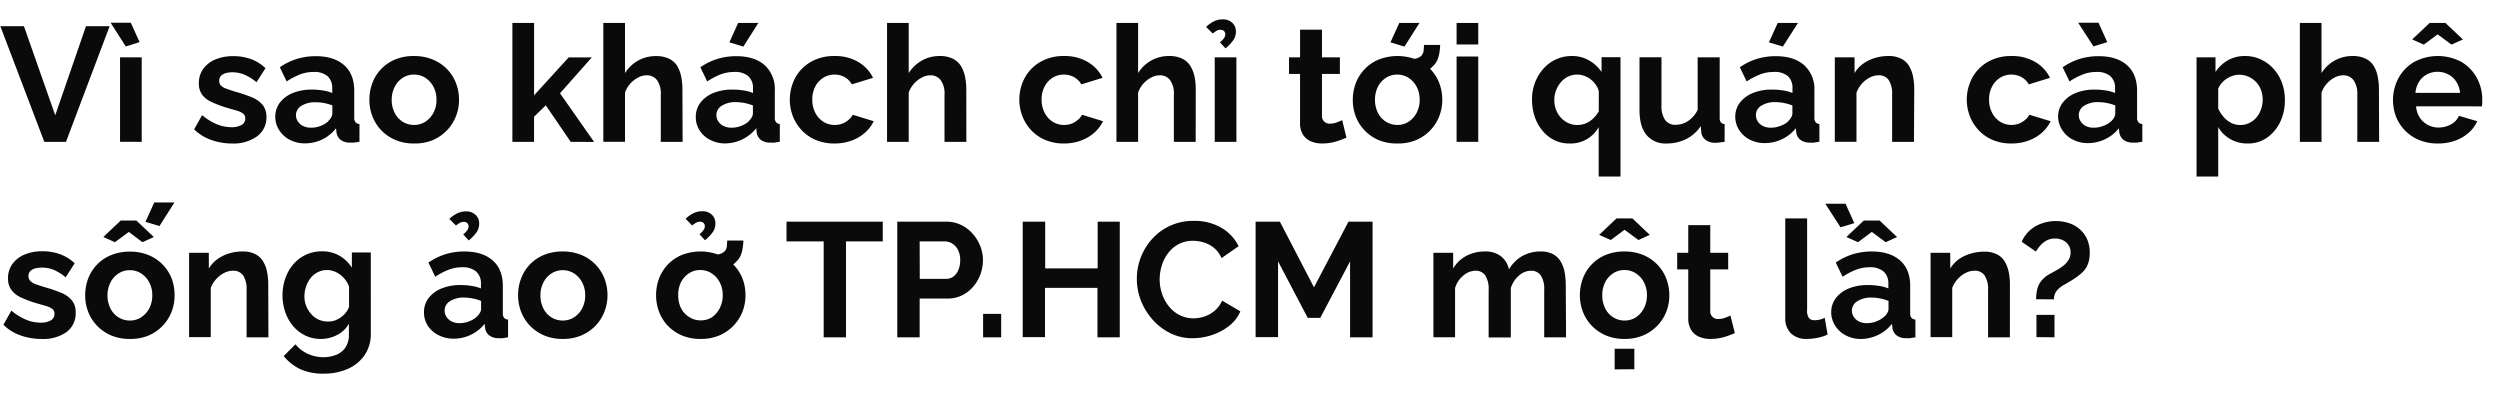<svg id="D_Title" xmlns="http://www.w3.org/2000/svg" viewBox="0 0 660 105"><title>Lifestyle</title><path d="M6.32,6.92l8.26,23.52L22.7,6.92h6.24L17.42,37.45H11.7L.09,6.92Z" fill="#0a0a0a"/><path d="M29.2,6h5.33l2.32,5.12L33.2,12.26Zm2.49,31.43V15.14h5.72V37.45Z" fill="#0a0a0a"/><path d="M61.27,37.88a16.25,16.25,0,0,1-5.52-.94,12,12,0,0,1-4.5-2.8l2.11-3.74a15,15,0,0,0,3.91,2.41,10.1,10.1,0,0,0,3.79.77A5.37,5.37,0,0,0,63.75,33a1.88,1.88,0,0,0,1-1.74A1.56,1.56,0,0,0,64.2,30a5,5,0,0,0-1.62-.77c-.7-.21-1.55-.46-2.55-.74a31.12,31.12,0,0,1-4.15-1.55A6.39,6.39,0,0,1,53.36,25a5,5,0,0,1-.86-3,6.33,6.33,0,0,1,1.14-3.8,7.56,7.56,0,0,1,3.18-2.49,12,12,0,0,1,4.8-.89,13.8,13.8,0,0,1,4.56.75A11.13,11.13,0,0,1,70.09,18l-2.37,3.7a12.82,12.82,0,0,0-3.22-2,8.44,8.44,0,0,0-3.14-.62,6.65,6.65,0,0,0-1.7.21,2.87,2.87,0,0,0-1.29.7,1.83,1.83,0,0,0-.49,1.38,1.69,1.69,0,0,0,.45,1.22,3.73,3.73,0,0,0,1.37.81c.62.22,1.37.48,2.26.76a39.34,39.34,0,0,1,4.56,1.54,7.3,7.3,0,0,1,2.82,2,5,5,0,0,1,1,3.22A6.1,6.1,0,0,1,67.85,36,10.6,10.6,0,0,1,61.27,37.88Z" fill="#0a0a0a"/><path d="M72.67,30.87a6.13,6.13,0,0,1,1.22-3.78,8.16,8.16,0,0,1,3.4-2.53,13.12,13.12,0,0,1,5-.91,18.81,18.81,0,0,1,2.88.22,10,10,0,0,1,2.54.68V23.31a4.14,4.14,0,0,0-1.25-3.21A5.38,5.38,0,0,0,82.77,19a9.88,9.88,0,0,0-3.57.65,19.4,19.4,0,0,0-3.52,1.85l-1.81-3.74a16.46,16.46,0,0,1,4.54-2.22,17,17,0,0,1,4.92-.71q4.82,0,7.5,2.36c1.8,1.56,2.69,3.83,2.69,6.8V31a1.93,1.93,0,0,0,.33,1.27,1.52,1.52,0,0,0,1.05.47v4.68l-1.4.22a4.32,4.32,0,0,1-1,0,3.9,3.9,0,0,1-2.6-.75,3,3,0,0,1-1.06-1.87l-.13-1.16A10.21,10.21,0,0,1,85,36.85a10.43,10.43,0,0,1-4.48,1,8.57,8.57,0,0,1-4-.93,7.13,7.13,0,0,1-2.79-2.53A6.42,6.42,0,0,1,72.67,30.87Zm14,1.08a3.74,3.74,0,0,0,.77-1,2,2,0,0,0,.3-.93V27.84a12.22,12.22,0,0,0-2.24-.65A12.39,12.39,0,0,0,83.25,27a6.65,6.65,0,0,0-3.68.94,2.88,2.88,0,0,0-1.44,2.5A3.07,3.07,0,0,0,78.6,32,3.41,3.41,0,0,0,80,33.25a4.58,4.58,0,0,0,2.17.46,6.68,6.68,0,0,0,2.54-.5A6.17,6.17,0,0,0,86.69,32Z" fill="#0a0a0a"/><path d="M109.3,37.88a12.4,12.4,0,0,1-4.92-.93,11.4,11.4,0,0,1-3.72-2.55,11.08,11.08,0,0,1-2.34-3.68,12,12,0,0,1-.8-4.36,12.44,12.44,0,0,1,.8-4.47,10.75,10.75,0,0,1,6-6.18,12.59,12.59,0,0,1,4.9-.92,12.73,12.73,0,0,1,5,.92A11.21,11.21,0,0,1,118,18.22a11,11,0,0,1,2.36,3.67,12,12,0,0,1,.82,4.47,11.65,11.65,0,0,1-.82,4.36A11.3,11.3,0,0,1,118,34.4,11.62,11.62,0,0,1,114.23,37,12.42,12.42,0,0,1,109.3,37.88Zm-5.89-11.52a7.42,7.42,0,0,0,.78,3.42,5.79,5.79,0,0,0,2.12,2.36,5.58,5.58,0,0,0,3,.84,5.4,5.4,0,0,0,3-.86,6.32,6.32,0,0,0,2.13-2.36,7.24,7.24,0,0,0,.79-3.44,7.14,7.14,0,0,0-.79-3.4,6.24,6.24,0,0,0-2.13-2.36,5.38,5.38,0,0,0-3-.87,5.32,5.32,0,0,0-3,.87,6,6,0,0,0-2.1,2.36A7.36,7.36,0,0,0,103.41,26.36Z" fill="#0a0a0a"/><path d="M150.67,37.45l-6.58-9.64-3.1,3v6.65h-5.72V6.06H141v19.1l9.12-10h6.11l-8.39,9.47,9,12.84Z" fill="#0a0a0a"/><path d="M180.21,37.45h-5.76V25a6.15,6.15,0,0,0-1-3.85,3.36,3.36,0,0,0-2.78-1.27,4.88,4.88,0,0,0-2.19.58,7.5,7.5,0,0,0-2.09,1.62A7.06,7.06,0,0,0,165,24.44v13h-5.72V6.06H165V19.3A9.56,9.56,0,0,1,168.45,16a9.42,9.42,0,0,1,4.66-1.19,7.74,7.74,0,0,1,3.6.73,5.24,5.24,0,0,1,2.15,2,8.89,8.89,0,0,1,1,2.83,16.7,16.7,0,0,1,.3,3.17Z" fill="#0a0a0a"/><path d="M183.69,30.87a6.08,6.08,0,0,1,1.23-3.78,8.13,8.13,0,0,1,3.39-2.53,13.17,13.17,0,0,1,5.06-.91,19,19,0,0,1,2.88.22,10.08,10.08,0,0,1,2.54.68V23.31a4.14,4.14,0,0,0-1.25-3.21A5.38,5.38,0,0,0,193.8,19a9.88,9.88,0,0,0-3.57.65,19.14,19.14,0,0,0-3.53,1.85l-1.8-3.74a16.41,16.41,0,0,1,4.53-2.22,17.08,17.08,0,0,1,4.93-.71q4.81,0,7.5,2.36a8.54,8.54,0,0,1,2.69,6.8V31a1.94,1.94,0,0,0,.32,1.27,1.55,1.55,0,0,0,1,.47v4.68l-1.39.22a4.39,4.39,0,0,1-1.06,0,3.93,3.93,0,0,1-2.6-.75,3,3,0,0,1-1.05-1.87l-.13-1.16a10.62,10.62,0,0,1-8.17,4,8.57,8.57,0,0,1-4-.93,7.23,7.23,0,0,1-2.8-2.53A6.5,6.5,0,0,1,183.69,30.87Zm14,1.08a3.54,3.54,0,0,0,.77-1,2.06,2.06,0,0,0,.31-.93V27.84a12.73,12.73,0,0,0-4.52-.88,6.68,6.68,0,0,0-3.68.94,2.88,2.88,0,0,0-1.44,2.5,3,3,0,0,0,.48,1.61A3.32,3.32,0,0,0,191,33.25a4.61,4.61,0,0,0,2.17.46,6.64,6.64,0,0,0,2.54-.5A6.17,6.17,0,0,0,197.71,32ZM196.25,12.3l-3.7-1.12,2.32-5.12h5.33Z" fill="#0a0a0a"/><path d="M220.41,37.88a12.65,12.65,0,0,1-5-.91,10.82,10.82,0,0,1-3.72-2.55,11.56,11.56,0,0,1-2.37-3.72,12.33,12.33,0,0,1,.6-10.12,10.74,10.74,0,0,1,4.09-4.21,12.2,12.2,0,0,1,6.32-1.58,11.89,11.89,0,0,1,6.28,1.59,9.81,9.81,0,0,1,3.87,4.17l-5.59,1.72A5.08,5.08,0,0,0,223,20.36a5.51,5.51,0,0,0-2.7-.67,5.45,5.45,0,0,0-2.93.83,5.92,5.92,0,0,0-2.13,2.3,7.26,7.26,0,0,0-.79,3.5,7.38,7.38,0,0,0,.79,3.46,6,6,0,0,0,2.13,2.36,5.46,5.46,0,0,0,3,.84,5.57,5.57,0,0,0,2-.34,5.73,5.73,0,0,0,1.65-1,4.12,4.12,0,0,0,1.1-1.35L230.65,32a9.39,9.39,0,0,1-2.26,3,11,11,0,0,1-3.48,2.08A12.76,12.76,0,0,1,220.41,37.88Z" fill="#0a0a0a"/><path d="M255.12,37.45h-5.77V25a6.09,6.09,0,0,0-1-3.85,3.34,3.34,0,0,0-2.77-1.27,4.85,4.85,0,0,0-2.19.58,7.36,7.36,0,0,0-2.09,1.62,7.08,7.08,0,0,0-1.4,2.37v13h-5.72V6.06h5.72V19.3A9.64,9.64,0,0,1,243.35,16,9.46,9.46,0,0,1,248,14.79a7.69,7.69,0,0,1,3.59.73,5.18,5.18,0,0,1,2.15,2,8.89,8.89,0,0,1,1.05,2.83,16.7,16.7,0,0,1,.31,3.17Z" fill="#0a0a0a"/><path d="M281,37.88a12.7,12.7,0,0,1-5-.91,10.82,10.82,0,0,1-3.72-2.55,11.37,11.37,0,0,1-2.36-3.72,12.22,12.22,0,0,1,.6-10.12,10.71,10.71,0,0,1,4.08-4.21,12.22,12.22,0,0,1,6.32-1.58,11.89,11.89,0,0,1,6.28,1.59,9.81,9.81,0,0,1,3.87,4.17l-5.59,1.72a5.13,5.13,0,0,0-1.93-1.91,5.58,5.58,0,0,0-2.71-.67,5.48,5.48,0,0,0-2.93.83,5.9,5.9,0,0,0-2.12,2.3,7.15,7.15,0,0,0-.8,3.5,7.27,7.27,0,0,0,.8,3.46,6,6,0,0,0,2.12,2.36,5.77,5.77,0,0,0,5,.5,5.73,5.73,0,0,0,1.65-1,4,4,0,0,0,1.1-1.35L291.19,32a9.39,9.39,0,0,1-2.26,3,11,11,0,0,1-3.48,2.08A12.7,12.7,0,0,1,281,37.88Z" fill="#0a0a0a"/><path d="M315.66,37.45H309.9V25a6.08,6.08,0,0,0-1-3.85,3.32,3.32,0,0,0-2.77-1.27,4.85,4.85,0,0,0-2.19.58,7.36,7.36,0,0,0-2.09,1.62,7.06,7.06,0,0,0-1.39,2.37v13h-5.72V6.06h5.72V19.3a9.43,9.43,0,0,1,8.12-4.51,7.69,7.69,0,0,1,3.59.73,5.18,5.18,0,0,1,2.15,2,8.91,8.91,0,0,1,1.06,2.83,16.7,16.7,0,0,1,.3,3.17Z" fill="#0a0a0a"/><path d="M320.17,8.86,318.41,7.1a8.83,8.83,0,0,1,2.11-1.49,5.06,5.06,0,0,1,2.23-.49,3.52,3.52,0,0,1,2.6.92,3.07,3.07,0,0,1,.93,2.26,4,4,0,0,1-.67,2.28,11.34,11.34,0,0,1-2.08,2.19l-1.47-1.59a5.26,5.26,0,0,0,1.08-1.12,1.83,1.83,0,0,0,.34-1,1.17,1.17,0,0,0-.34-.86,1.21,1.21,0,0,0-.9-.34,2,2,0,0,0-1,.23A7.48,7.48,0,0,0,320.17,8.86Zm.52,28.59V15.14h5.72V37.45Z" fill="#0a0a0a"/><path d="M355.47,36.34c-.51.23-1.11.46-1.78.7a14.5,14.5,0,0,1-2.19.61,12.82,12.82,0,0,1-2.39.23,7.67,7.67,0,0,1-3-.55A4.6,4.6,0,0,1,344,35.56a5.71,5.71,0,0,1-.79-3.17V19.52H340.3V15.14h2.92V7.83H349v7.31h4.73v4.38H349V30.43a2,2,0,0,0,2.2,2.21,4.81,4.81,0,0,0,1.72-.33c.57-.21,1-.4,1.42-.58Z" fill="#0a0a0a"/><path d="M368.89,37.88A12.37,12.37,0,0,1,364,37a11.4,11.4,0,0,1-3.72-2.55,11,11,0,0,1-2.35-3.68,12,12,0,0,1-.79-4.36,12.44,12.44,0,0,1,.79-4.47,10.87,10.87,0,0,1,2.33-3.67A10.63,10.63,0,0,1,364,15.71a13.67,13.67,0,0,1,9.86,0,11,11,0,0,1,6.09,6.18,12.24,12.24,0,0,1,.81,4.47,11.85,11.85,0,0,1-.81,4.36A11.25,11.25,0,0,1,373.81,37,12.37,12.37,0,0,1,368.89,37.88ZM363,26.36a7.54,7.54,0,0,0,.77,3.42,5.88,5.88,0,0,0,2.13,2.36,5.56,5.56,0,0,0,3,.84,5.4,5.4,0,0,0,3-.86A6.32,6.32,0,0,0,374,29.76a7.24,7.24,0,0,0,.79-3.44,7.14,7.14,0,0,0-.79-3.4,6.24,6.24,0,0,0-2.13-2.36,5.41,5.41,0,0,0-3-.87,5.32,5.32,0,0,0-3,.87,6.11,6.11,0,0,0-2.11,2.36A7.48,7.48,0,0,0,363,26.36Zm7.78-14.06-3.7-1.12,2.33-5.12h5.33Zm.56,7.39.09-4a9.65,9.65,0,0,0,2.4-.24,3.05,3.05,0,0,0,1.42-.75,2.25,2.25,0,0,0,.58-1.31c.05-.47.08-1,.11-1.53h4.26c0,.63-.09,1.27-.17,1.92a8.29,8.29,0,0,1-.5,1.91,4.79,4.79,0,0,1-1.22,1.76,4.59,4.59,0,0,1-1.7,1.23,10.33,10.33,0,0,1-2.45.73A16.18,16.18,0,0,1,371.34,19.69Z" fill="#0a0a0a"/><path d="M384.54,11.74V6.06h5.72v5.68Zm0,25.71V14.92h5.72V37.45Z" fill="#0a0a0a"/><path d="M414.34,37.88a8.78,8.78,0,0,1-4-.89,9.38,9.38,0,0,1-3.13-2.49,11.38,11.38,0,0,1-2.05-3.72,14.25,14.25,0,0,1-.71-4.51,12.34,12.34,0,0,1,.8-4.48,11.9,11.9,0,0,1,2.21-3.66A9.92,9.92,0,0,1,415,14.79,8.79,8.79,0,0,1,419.59,16,9.78,9.78,0,0,1,422.81,19v-3.9h5V46.61h-5.76V33.55A8.43,8.43,0,0,1,414.34,37.88Zm2.15-4.9a5.5,5.5,0,0,0,2.28-.46,6.46,6.46,0,0,0,1.85-1.26,9.62,9.62,0,0,0,1.46-1.84V24.11a4.86,4.86,0,0,0-.8-1.75,6.63,6.63,0,0,0-1.37-1.43,6.25,6.25,0,0,0-1.7-.92,5.44,5.44,0,0,0-1.81-.32,5.53,5.53,0,0,0-2.47.55,6,6,0,0,0-1.89,1.5,7.3,7.3,0,0,0-1.25,2.15,7.1,7.1,0,0,0-.45,2.51,6.89,6.89,0,0,0,.8,3.33,6.28,6.28,0,0,0,2.17,2.37A5.76,5.76,0,0,0,416.49,33Z" fill="#0a0a0a"/><path d="M432.83,29.11v-14h5.8v12.7a6.52,6.52,0,0,0,.95,3.85,3.25,3.25,0,0,0,2.8,1.29,6,6,0,0,0,2.21-.44,6.32,6.32,0,0,0,2-1.33A7.48,7.48,0,0,0,448.18,29V15.14H454V31a2.11,2.11,0,0,0,.3,1.28,1.45,1.45,0,0,0,1,.47v4.68c-.57.09-1.05.15-1.44.2a10.39,10.39,0,0,1-1.05.06,4.05,4.05,0,0,1-2.48-.72,3,3,0,0,1-1.18-1.92L449,33.28a9.83,9.83,0,0,1-3.85,3.43A11.51,11.51,0,0,1,440,37.88a6.46,6.46,0,0,1-5.31-2.23Q432.83,33.41,432.83,29.11Z" fill="#0a0a0a"/><path d="M458.11,30.87a6.08,6.08,0,0,1,1.23-3.78,8.16,8.16,0,0,1,3.4-2.53,13.08,13.08,0,0,1,5.05-.91,18.81,18.81,0,0,1,2.88.22,10.08,10.08,0,0,1,2.54.68V23.31A4.14,4.14,0,0,0,472,20.1,5.38,5.38,0,0,0,468.22,19a9.88,9.88,0,0,0-3.57.65,19.46,19.46,0,0,0-3.53,1.85l-1.8-3.74a16.41,16.41,0,0,1,4.53-2.22,17.08,17.08,0,0,1,4.93-.71q4.82,0,7.5,2.36A8.54,8.54,0,0,1,479,24V31a2,2,0,0,0,.32,1.27,1.57,1.57,0,0,0,1,.47v4.68l-1.39.22a4.39,4.39,0,0,1-1.06,0,3.93,3.93,0,0,1-2.6-.75,3,3,0,0,1-1.05-1.87l-.13-1.16a10.25,10.25,0,0,1-3.7,2.92,10.35,10.35,0,0,1-4.47,1,8.57,8.57,0,0,1-4-.93,7.13,7.13,0,0,1-2.79-2.53A6.43,6.43,0,0,1,458.11,30.87Zm14,1.08a3.58,3.58,0,0,0,.78-1,2,2,0,0,0,.3-.93V27.84a12.73,12.73,0,0,0-4.52-.88,6.64,6.64,0,0,0-3.67.94,2.86,2.86,0,0,0-1.44,2.5,3,3,0,0,0,.47,1.61,3.32,3.32,0,0,0,1.35,1.24,4.61,4.61,0,0,0,2.17.46,6.64,6.64,0,0,0,2.54-.5A6.06,6.06,0,0,0,472.13,32ZM470.67,12.3,467,11.18l2.32-5.12h5.34Z" fill="#0a0a0a"/><path d="M505.29,37.45h-5.77V25a6.55,6.55,0,0,0-.92-3.89A3.12,3.12,0,0,0,496,19.87a5.25,5.25,0,0,0-2.34.58,7.3,7.3,0,0,0-2.11,1.62,7.92,7.92,0,0,0-1.44,2.37v13h-5.72V15.14h5.21V19.3a8.06,8.06,0,0,1,2.19-2.42,10.27,10.27,0,0,1,3.05-1.53,12,12,0,0,1,3.7-.56,7.09,7.09,0,0,1,3.46.75,5.1,5.1,0,0,1,2.07,2,9,9,0,0,1,1,2.82,17.36,17.36,0,0,1,.29,3.13Z" fill="#0a0a0a"/><path d="M531.13,37.88a12.7,12.7,0,0,1-5-.91,10.82,10.82,0,0,1-3.72-2.55,11.37,11.37,0,0,1-2.36-3.72,12.22,12.22,0,0,1,.6-10.12,10.71,10.71,0,0,1,4.08-4.21,12.22,12.22,0,0,1,6.32-1.58,11.89,11.89,0,0,1,6.28,1.59,9.81,9.81,0,0,1,3.87,4.17l-5.59,1.72a5.13,5.13,0,0,0-1.93-1.91,5.58,5.58,0,0,0-2.71-.67,5.48,5.48,0,0,0-2.93.83,5.9,5.9,0,0,0-2.12,2.3,7.15,7.15,0,0,0-.8,3.5,7.27,7.27,0,0,0,.8,3.46,6,6,0,0,0,2.12,2.36,5.77,5.77,0,0,0,4.95.5,5.73,5.73,0,0,0,1.65-1,4,4,0,0,0,1.1-1.35L541.36,32a9.39,9.39,0,0,1-2.26,3,11,11,0,0,1-3.48,2.08A12.7,12.7,0,0,1,531.13,37.88Z" fill="#0a0a0a"/><path d="M543.34,30.87a6.13,6.13,0,0,1,1.22-3.78,8.16,8.16,0,0,1,3.4-2.53,13.12,13.12,0,0,1,5-.91,18.81,18.81,0,0,1,2.88.22,10,10,0,0,1,2.54.68V23.31a4.1,4.1,0,0,0-1.25-3.21A5.36,5.36,0,0,0,553.44,19a9.78,9.78,0,0,0-3.56.65,19.14,19.14,0,0,0-3.53,1.85l-1.81-3.74a16.46,16.46,0,0,1,4.54-2.22,17,17,0,0,1,4.92-.71q4.82,0,7.51,2.36t2.68,6.8V31a1.93,1.93,0,0,0,.33,1.27,1.52,1.52,0,0,0,1.05.47v4.68l-1.4.22a4.29,4.29,0,0,1-1,0,3.9,3.9,0,0,1-2.6-.75,3,3,0,0,1-1.06-1.87l-.13-1.16a10.21,10.21,0,0,1-3.69,2.92,10.42,10.42,0,0,1-4.47,1,8.58,8.58,0,0,1-4-.93,7.13,7.13,0,0,1-2.79-2.53A6.42,6.42,0,0,1,543.34,30.87ZM548.63,6H554l2.32,5.12-3.65,1.12ZM557.36,32a3.74,3.74,0,0,0,.77-1,2,2,0,0,0,.3-.93V27.84a12.34,12.34,0,0,0-2.23-.65,12.58,12.58,0,0,0-2.28-.23,6.68,6.68,0,0,0-3.68.94,2.88,2.88,0,0,0-1.44,2.5,3.07,3.07,0,0,0,.47,1.61,3.41,3.41,0,0,0,1.36,1.24,4.58,4.58,0,0,0,2.17.46,6.68,6.68,0,0,0,2.54-.5A6.17,6.17,0,0,0,557.36,32Z" fill="#0a0a0a"/><path d="M593.39,37.88a8.88,8.88,0,0,1-4.64-1.19,8.45,8.45,0,0,1-3.14-3.14V46.61h-5.72V15.14h5V19a9.53,9.53,0,0,1,3.27-3.08,8.93,8.93,0,0,1,4.51-1.13,9.69,9.69,0,0,1,4.19.9,10.34,10.34,0,0,1,3.36,2.48,11.26,11.26,0,0,1,2.21,3.68,12.54,12.54,0,0,1,.78,4.42A13.41,13.41,0,0,1,602,32.14a10.65,10.65,0,0,1-3.48,4.19A8.64,8.64,0,0,1,593.39,37.88ZM591.46,33a5.2,5.2,0,0,0,2.38-.55A5.6,5.6,0,0,0,595.71,31a6.89,6.89,0,0,0,1.21-2.18,7.89,7.89,0,0,0,.43-2.55,7,7,0,0,0-.46-2.55,5.88,5.88,0,0,0-1.31-2.09,6.36,6.36,0,0,0-2-1.39,6.09,6.09,0,0,0-2.51-.51,5.2,5.2,0,0,0-1.61.28,7.05,7.05,0,0,0-1.62.77,6.23,6.23,0,0,0-1.33,1.16,5.38,5.38,0,0,0-.9,1.48v5.23a8.87,8.87,0,0,0,1.44,2.23,6.31,6.31,0,0,0,2,1.57A5.3,5.3,0,0,0,591.46,33Z" fill="#0a0a0a"/><path d="M628.09,37.45h-5.76V25a6.15,6.15,0,0,0-1-3.85,3.36,3.36,0,0,0-2.78-1.27,4.91,4.91,0,0,0-2.19.58,7.32,7.32,0,0,0-2.08,1.62,6.92,6.92,0,0,0-1.4,2.37v13h-5.72V6.06h5.72V19.3A9.56,9.56,0,0,1,616.33,16,9.43,9.43,0,0,1,621,14.79a7.72,7.72,0,0,1,3.59.73,5.24,5.24,0,0,1,2.15,2,8.89,8.89,0,0,1,1,2.83,16.7,16.7,0,0,1,.3,3.17Z" fill="#0a0a0a"/><path d="M643.57,37.88a12.58,12.58,0,0,1-4.9-.91,11.09,11.09,0,0,1-6.11-6.14,12.36,12.36,0,0,1,.63-10.19,11,11,0,0,1,4.08-4.25,13.24,13.24,0,0,1,12.62,0,11,11,0,0,1,4,4.19,11.64,11.64,0,0,1,1.42,5.67c0,.37,0,.72,0,1s-.06.61-.09.83H637.85a6.1,6.1,0,0,0,1,3A5.73,5.73,0,0,0,641,33a6,6,0,0,0,2.77.67,6.71,6.71,0,0,0,3.29-.84,4.45,4.45,0,0,0,2.09-2.25L654,32a9.08,9.08,0,0,1-2.28,3.06,11,11,0,0,1-3.57,2.08A13.41,13.41,0,0,1,643.57,37.88Zm-6.75-27.47,4.6-4.35h4.17l4.6,4.35-3,1.37-3.65-2.71-3.66,2.71Zm.86,14.1h11.78a6.52,6.52,0,0,0-1-2.92,5.51,5.51,0,0,0-2.08-1.93,5.9,5.9,0,0,0-2.88-.7,5.73,5.73,0,0,0-2.82.7,5.53,5.53,0,0,0-2.06,1.93A6.52,6.52,0,0,0,637.68,24.51Z" fill="#0a0a0a"/><path d="M10.92,89.48a16.25,16.25,0,0,1-5.52-.94,11.8,11.8,0,0,1-4.5-2.8L3,82a15,15,0,0,0,3.91,2.41,10.06,10.06,0,0,0,3.79.77,5.3,5.3,0,0,0,2.68-.58,1.87,1.87,0,0,0,1-1.74,1.56,1.56,0,0,0-.56-1.29,5,5,0,0,0-1.62-.77c-.7-.21-1.55-.46-2.56-.74a31.46,31.46,0,0,1-4.14-1.55,6.39,6.39,0,0,1-2.52-2,5,5,0,0,1-.86-3,6.33,6.33,0,0,1,1.14-3.8,7.56,7.56,0,0,1,3.18-2.49,12,12,0,0,1,4.8-.89,13.45,13.45,0,0,1,4.55.76,10.91,10.91,0,0,1,3.92,2.42l-2.37,3.7a13,13,0,0,0-3.22-2A8.44,8.44,0,0,0,11,70.65a6.65,6.65,0,0,0-1.7.21,2.87,2.87,0,0,0-1.29.7,1.83,1.83,0,0,0-.49,1.38A1.69,1.69,0,0,0,8,74.16,3.73,3.73,0,0,0,9.35,75c.62.22,1.37.48,2.26.76a39.34,39.34,0,0,1,4.56,1.54,7.18,7.18,0,0,1,2.81,2,4.91,4.91,0,0,1,1,3.22,6.12,6.12,0,0,1-2.45,5.16A10.62,10.62,0,0,1,10.92,89.48Z" fill="#0a0a0a"/><path d="M34.27,89.48a12.37,12.37,0,0,1-4.92-.93A11.4,11.4,0,0,1,25.63,86a11,11,0,0,1-2.35-3.68A12,12,0,0,1,22.49,78a12.44,12.44,0,0,1,.79-4.47,10.87,10.87,0,0,1,2.33-3.67,10.63,10.63,0,0,1,3.72-2.51,12.59,12.59,0,0,1,4.9-.92,12.64,12.64,0,0,1,5,.92,11,11,0,0,1,6.09,6.18A12.24,12.24,0,0,1,46.09,78a11.85,11.85,0,0,1-.81,4.36,11.25,11.25,0,0,1-6.09,6.23A12.37,12.37,0,0,1,34.27,89.48Zm-7-26.91,4.6-4.35H36l4.6,4.35-3,1.37L34,61.23l-3.66,2.71ZM28.38,78a7.54,7.54,0,0,0,.77,3.42,5.88,5.88,0,0,0,2.13,2.36,5.56,5.56,0,0,0,3,.84,5.4,5.4,0,0,0,3-.86,6.4,6.4,0,0,0,2.13-2.36,7.24,7.24,0,0,0,.79-3.44,7.14,7.14,0,0,0-.79-3.4,6.32,6.32,0,0,0-2.13-2.36,5.41,5.41,0,0,0-3-.87,5.32,5.32,0,0,0-3,.87,6.11,6.11,0,0,0-2.11,2.36A7.48,7.48,0,0,0,28.38,78ZM42.1,59.68l-3.7-1.11,2.32-5.12h5.33Z" fill="#0a0a0a"/><path d="M70.86,89.05H65.1V76.59a6.55,6.55,0,0,0-.92-3.89,3.12,3.12,0,0,0-2.65-1.23,5.25,5.25,0,0,0-2.34.58,7.3,7.3,0,0,0-2.11,1.62A7.53,7.53,0,0,0,55.64,76v13H49.92V66.74h5.21V70.9a8.06,8.06,0,0,1,2.19-2.42,10.16,10.16,0,0,1,3-1.53,12,12,0,0,1,3.7-.56,7.09,7.09,0,0,1,3.46.75,5.08,5.08,0,0,1,2.06,2,8.75,8.75,0,0,1,1,2.82,17.35,17.35,0,0,1,.28,3.13Z" fill="#0a0a0a"/><path d="M84.71,89.48a9.37,9.37,0,0,1-4.11-.9,9.69,9.69,0,0,1-3.2-2.48,11.53,11.53,0,0,1-2.07-3.64,13.84,13.84,0,0,1,0-9,11.42,11.42,0,0,1,2.15-3.73,9.61,9.61,0,0,1,3.31-2.49,9.92,9.92,0,0,1,4.23-.89,9,9,0,0,1,4.6,1.16,9.81,9.81,0,0,1,3.27,3.14v-4h5V88.05a9.79,9.79,0,0,1-1.63,5.7,10.51,10.51,0,0,1-4.43,3.63,15.53,15.53,0,0,1-6.45,1.26,14.23,14.23,0,0,1-6.19-1.22A12.66,12.66,0,0,1,74.9,94L78,90.9a9.08,9.08,0,0,0,3.25,2.5,9.81,9.81,0,0,0,4.15.9,8.8,8.8,0,0,0,3.35-.63,5.25,5.25,0,0,0,2.45-1.94,5.94,5.94,0,0,0,.91-3.45V85.44a7.33,7.33,0,0,1-3.12,3A9.31,9.31,0,0,1,84.71,89.48Zm1.93-4.6a5.4,5.4,0,0,0,1.83-.3A6.35,6.35,0,0,0,90,83.76a5.79,5.79,0,0,0,1.29-1.23A4.87,4.87,0,0,0,92.15,81V75.69a6.58,6.58,0,0,0-1.4-2.32,6.7,6.7,0,0,0-2.06-1.54,5.53,5.53,0,0,0-2.39-.54,5.11,5.11,0,0,0-2.39.57A5.57,5.57,0,0,0,82,73.41a7.93,7.93,0,0,0-1.63,4.83,6.78,6.78,0,0,0,.49,2.59A7.19,7.19,0,0,0,82.24,83a5.52,5.52,0,0,0,2,1.43A6,6,0,0,0,86.64,84.88Z" fill="#0a0a0a"/><path d="M111.93,82.47a6.07,6.07,0,0,1,1.22-3.78,8.16,8.16,0,0,1,3.4-2.53,13.12,13.12,0,0,1,5-.91,18.81,18.81,0,0,1,2.88.22,10,10,0,0,1,2.54.68V74.91a4.14,4.14,0,0,0-1.25-3.21A5.38,5.38,0,0,0,122,70.56a9.88,9.88,0,0,0-3.57.65,19.08,19.08,0,0,0-3.52,1.85l-1.81-3.74a16.32,16.32,0,0,1,4.54-2.22,17,17,0,0,1,4.92-.71q4.81,0,7.5,2.36c1.8,1.56,2.69,3.83,2.69,6.8v7.08a2,2,0,0,0,.32,1.27,1.57,1.57,0,0,0,1.06.47v4.68l-1.4.22a4.32,4.32,0,0,1-1,0,3.9,3.9,0,0,1-2.6-.75,3,3,0,0,1-1.06-1.87l-.13-1.16a10.16,10.16,0,0,1-3.7,2.92,10.35,10.35,0,0,1-4.47,1,8.57,8.57,0,0,1-4-.93A7.13,7.13,0,0,1,112.94,86,6.42,6.42,0,0,1,111.93,82.47Zm14,1.08a3.58,3.58,0,0,0,.78-1,2,2,0,0,0,.3-.93V79.44a12.22,12.22,0,0,0-2.24-.65,12.41,12.41,0,0,0-2.28-.23,6.64,6.64,0,0,0-3.67.94,2.88,2.88,0,0,0-1.44,2.5,3,3,0,0,0,.47,1.61,3.45,3.45,0,0,0,1.35,1.24,4.66,4.66,0,0,0,2.18.46,6.6,6.6,0,0,0,2.53-.5A6.06,6.06,0,0,0,125.94,83.55Zm-5.54-24-1.77-1.76a8.77,8.77,0,0,1,2.11-1.48,5.11,5.11,0,0,1,2.24-.5,3.5,3.5,0,0,1,2.6.93A3,3,0,0,1,126.5,59a4,4,0,0,1-.66,2.28,11.74,11.74,0,0,1-2.09,2.2l-1.46-1.6a5.41,5.41,0,0,0,1.07-1.11,1.88,1.88,0,0,0,.35-1,1.18,1.18,0,0,0-.35-.86,1.25,1.25,0,0,0-.9-.34,2,2,0,0,0-1,.24A7.88,7.88,0,0,0,120.4,59.51Z" fill="#0a0a0a"/><path d="M148.56,89.48a12.4,12.4,0,0,1-4.92-.93A11.4,11.4,0,0,1,139.92,86a11.08,11.08,0,0,1-2.34-3.68,11.84,11.84,0,0,1-.8-4.36,12.23,12.23,0,0,1,.8-4.47,10.75,10.75,0,0,1,6-6.18,12.59,12.59,0,0,1,4.9-.92,12.73,12.73,0,0,1,5,.92,11.21,11.21,0,0,1,3.72,2.51,11,11,0,0,1,2.36,3.67,12.24,12.24,0,0,1,.82,4.47,11.85,11.85,0,0,1-.82,4.36A11.3,11.3,0,0,1,157.21,86a11.62,11.62,0,0,1-3.72,2.55A12.42,12.42,0,0,1,148.56,89.48ZM142.67,78a7.42,7.42,0,0,0,.78,3.42,5.79,5.79,0,0,0,2.12,2.36,5.58,5.58,0,0,0,3,.84,5.4,5.4,0,0,0,3-.86,6.32,6.32,0,0,0,2.13-2.36,7.24,7.24,0,0,0,.79-3.44,7.14,7.14,0,0,0-.79-3.4,6.24,6.24,0,0,0-2.13-2.36,5.38,5.38,0,0,0-3-.87,5.32,5.32,0,0,0-3,.87,6,6,0,0,0-2.1,2.36A7.36,7.36,0,0,0,142.67,78Z" fill="#0a0a0a"/><path d="M184.94,89.48a12.33,12.33,0,0,1-4.92-.93A11.4,11.4,0,0,1,176.3,86,11,11,0,0,1,174,82.32a12,12,0,0,1-.79-4.36,12.44,12.44,0,0,1,.79-4.47,11,11,0,0,1,2.32-3.67A10.81,10.81,0,0,1,180,67.31a13.7,13.7,0,0,1,9.87,0,11,11,0,0,1,3.72,2.51A11.14,11.14,0,0,1,196,73.49a12.24,12.24,0,0,1,.81,4.47,11.85,11.85,0,0,1-.81,4.36,11.25,11.25,0,0,1-6.09,6.23A12.37,12.37,0,0,1,184.94,89.48ZM179.05,78a7.54,7.54,0,0,0,.77,3.42A5.88,5.88,0,0,0,182,83.74a5.56,5.56,0,0,0,3,.84,5.4,5.4,0,0,0,3-.86A6.38,6.38,0,0,0,190,81.36a7.25,7.25,0,0,0,.8-3.44,7.14,7.14,0,0,0-.8-3.4,6.3,6.3,0,0,0-2.12-2.36,5.41,5.41,0,0,0-3-.87,5.32,5.32,0,0,0-3,.87,6.11,6.11,0,0,0-2.11,2.36A7.48,7.48,0,0,0,179.05,78Zm3.7-18.45L181,57.75a8.77,8.77,0,0,1,2.11-1.48,5.11,5.11,0,0,1,2.24-.5,3.52,3.52,0,0,1,2.6.93,3.08,3.08,0,0,1,.92,2.25,4,4,0,0,1-.66,2.28,11.74,11.74,0,0,1-2.09,2.2l-1.46-1.6a5.41,5.41,0,0,0,1.07-1.11,1.88,1.88,0,0,0,.35-1,1.18,1.18,0,0,0-.35-.86,1.25,1.25,0,0,0-.9-.34,2,2,0,0,0-1,.24A7.88,7.88,0,0,0,182.75,59.51Zm4.64,11.78.09-4a9.65,9.65,0,0,0,2.4-.24,3.05,3.05,0,0,0,1.42-.75,2.25,2.25,0,0,0,.58-1.31c.05-.47.08-1,.11-1.53h4.26c0,.63-.09,1.27-.17,1.92a8.29,8.29,0,0,1-.5,1.91,4.79,4.79,0,0,1-1.22,1.76,4.67,4.67,0,0,1-1.7,1.23,10.33,10.33,0,0,1-2.45.73A16.26,16.26,0,0,1,187.39,71.29Z" fill="#0a0a0a"/><path d="M233.05,63.73h-9.71V89.05h-5.89V63.73h-9.81V58.52h25.41Z" fill="#0a0a0a"/><path d="M236.88,89.05V58.52h12.94a8.91,8.91,0,0,1,3.9.86,9.65,9.65,0,0,1,3.07,2.33,10.86,10.86,0,0,1,2,3.26,10.13,10.13,0,0,1,.71,3.7,10.91,10.91,0,0,1-1.16,4.88,9.87,9.87,0,0,1-3.29,3.81,8.61,8.61,0,0,1-5,1.46h-7.26V89.05Zm5.94-15.43h6.88a3.29,3.29,0,0,0,2-.61A4,4,0,0,0,253,71.27a6.45,6.45,0,0,0,.49-2.6,5.69,5.69,0,0,0-.58-2.69,4.29,4.29,0,0,0-1.5-1.67,3.69,3.69,0,0,0-2-.58h-6.62Z" fill="#0a0a0a"/><path d="M259.54,89.05V82.86h4.77v6.19Z" fill="#0a0a0a"/><path d="M295.62,58.52V89.05h-5.89V76H275.88v13H270V58.52h5.93V70.86h13.85V58.52Z" fill="#0a0a0a"/><path d="M300.13,73.53a15.62,15.62,0,0,1,4-10.41,14.46,14.46,0,0,1,11.07-4.81,13.91,13.91,0,0,1,7.29,1.85A11.57,11.57,0,0,1,327,65l-4.52,3.14a7.1,7.1,0,0,0-2-2.71A8,8,0,0,0,317.79,64a10,10,0,0,0-2.78-.43,8,8,0,0,0-3.89.91,8.49,8.49,0,0,0-2.75,2.36,10.74,10.74,0,0,0-1.66,3.27,12.36,12.36,0,0,0-.56,3.66,11.69,11.69,0,0,0,.65,3.84,10.6,10.6,0,0,0,1.83,3.32,8.53,8.53,0,0,0,2.83,2.27,8,8,0,0,0,3.64.84,9.13,9.13,0,0,0,2.84-.47,8.22,8.22,0,0,0,2.7-1.51,7.49,7.49,0,0,0,2-2.7l4.81,2.83a9.44,9.44,0,0,1-3,3.87,14.73,14.73,0,0,1-4.55,2.41,16,16,0,0,1-5,.82,13,13,0,0,1-6-1.36,15.23,15.23,0,0,1-4.67-3.61,17,17,0,0,1-3.07-5.07A15.64,15.64,0,0,1,300.13,73.53Z" fill="#0a0a0a"/><path d="M356.42,89.05V69l-7.87,14.92h-3.31L337.41,69v20h-5.93V58.52h6.41l9,17.33L356,58.52h6.36V89.05Z" fill="#0a0a0a"/><path d="M413.44,89.05h-5.77V76.59a6.48,6.48,0,0,0-.92-3.89,3,3,0,0,0-2.56-1.23A4.85,4.85,0,0,0,401,72.76a7,7,0,0,0-2.15,3.33v13H393V76.59a6.64,6.64,0,0,0-.9-3.89,3,3,0,0,0-2.54-1.23,5,5,0,0,0-3.22,1.26,6.72,6.72,0,0,0-2.2,3.31v13h-5.72V66.74h5.21V70.9a8.81,8.81,0,0,1,3.46-3.34A10.22,10.22,0,0,1,392,66.39a6.49,6.49,0,0,1,4.37,1.36,6.09,6.09,0,0,1,2,3.36,9.58,9.58,0,0,1,3.5-3.51,9.68,9.68,0,0,1,4.84-1.21,6.73,6.73,0,0,1,3.37.75,5.33,5.33,0,0,1,2,2,8.67,8.67,0,0,1,1,2.82,18.63,18.63,0,0,1,.28,3.15Z" fill="#0a0a0a"/><path d="M428.87,89.48a12.4,12.4,0,0,1-4.92-.93A11.4,11.4,0,0,1,420.23,86a11.08,11.08,0,0,1-2.34-3.68,12,12,0,0,1-.8-4.36,12.44,12.44,0,0,1,.8-4.47,10.75,10.75,0,0,1,6-6.18,12.59,12.59,0,0,1,4.9-.92,12.73,12.73,0,0,1,5,.92,11.21,11.21,0,0,1,3.72,2.51,11,11,0,0,1,2.36,3.67A12,12,0,0,1,440.7,78a11.65,11.65,0,0,1-.82,4.36A11.3,11.3,0,0,1,437.52,86a11.62,11.62,0,0,1-3.72,2.55A12.42,12.42,0,0,1,428.87,89.48ZM422.17,62l4.6-4.35h4.17l4.6,4.35-3,1.37-3.66-2.71-3.65,2.71ZM423,78a7.42,7.42,0,0,0,.78,3.42,5.79,5.79,0,0,0,2.12,2.36,5.58,5.58,0,0,0,3,.84,5.4,5.4,0,0,0,3-.86A6.32,6.32,0,0,0,434,81.36a7.24,7.24,0,0,0,.79-3.44,7.14,7.14,0,0,0-.79-3.4,6.24,6.24,0,0,0-2.13-2.36,5.38,5.38,0,0,0-3-.87,5.32,5.32,0,0,0-3,.87,6,6,0,0,0-2.1,2.36A7.36,7.36,0,0,0,423,78Zm3.27,19.52V92.06h5.2v5.42Z" fill="#0a0a0a"/><path d="M458,87.94c-.52.23-1.11.46-1.79.71a15.79,15.79,0,0,1-2.19.6,12.74,12.74,0,0,1-2.39.23,7.58,7.58,0,0,1-3-.55,4.6,4.6,0,0,1-2.13-1.77,5.71,5.71,0,0,1-.8-3.17V71.12h-2.92V66.74h2.92V59.43h5.81v7.31h4.73v4.38h-4.73V82a2,2,0,0,0,2.19,2.21,5,5,0,0,0,1.72-.32c.57-.22,1.05-.41,1.42-.59Z" fill="#0a0a0a"/><path d="M471.31,57.66h5.77v24.2a3.22,3.22,0,0,0,.51,2.14,1.82,1.82,0,0,0,1.38.54,6.52,6.52,0,0,0,1.48-.17,5.59,5.59,0,0,0,1.27-.48l.77,4.43a10.81,10.81,0,0,1-2.68.86,14.73,14.73,0,0,1-2.82.3A5.76,5.76,0,0,1,472.8,88,5.42,5.42,0,0,1,471.31,84Z" fill="#0a0a0a"/><path d="M481.89,53.79h5.33l2.32,5.12L485.89,60Zm1.55,28.68a6.08,6.08,0,0,1,1.23-3.78,8.06,8.06,0,0,1,3.39-2.53,13.12,13.12,0,0,1,5.05-.91,19,19,0,0,1,2.89.22,9.88,9.88,0,0,1,2.53.68V74.91a4.13,4.13,0,0,0-1.24-3.21,5.41,5.41,0,0,0-3.75-1.14,9.78,9.78,0,0,0-3.56.65,19.14,19.14,0,0,0-3.53,1.85l-1.81-3.74a16.6,16.6,0,0,1,4.54-2.22,17,17,0,0,1,4.92-.71q4.81,0,7.51,2.36t2.68,6.8v7.08a1.93,1.93,0,0,0,.33,1.27,1.52,1.52,0,0,0,1.05.47v4.68l-1.4.22a4.29,4.29,0,0,1-1,0,3.92,3.92,0,0,1-2.6-.75,3,3,0,0,1-1.06-1.87l-.12-1.16a10.62,10.62,0,0,1-8.17,4,8.51,8.51,0,0,1-4-.93,7.09,7.09,0,0,1-2.8-2.53A6.5,6.5,0,0,1,483.44,82.47Zm4-19.9,4.6-4.35h4.17l4.6,4.35-3,1.37-3.66-2.71-3.65,2.71Zm10.06,21a3.74,3.74,0,0,0,.77-1,2,2,0,0,0,.3-.93V79.44a12.34,12.34,0,0,0-2.23-.65,12.58,12.58,0,0,0-2.28-.23,6.68,6.68,0,0,0-3.68.94A2.88,2.88,0,0,0,488.9,82a3.07,3.07,0,0,0,.47,1.61,3.41,3.41,0,0,0,1.36,1.24,4.61,4.61,0,0,0,2.17.46,6.68,6.68,0,0,0,2.54-.5A6.17,6.17,0,0,0,497.46,83.55Z" fill="#0a0a0a"/><path d="M530.61,89.05h-5.76V76.59a6.47,6.47,0,0,0-.93-3.89,3.1,3.1,0,0,0-2.64-1.23,5.18,5.18,0,0,0-2.34.58,7.17,7.17,0,0,0-2.11,1.62A7.53,7.53,0,0,0,515.39,76v13h-5.72V66.74h5.2V70.9a8.33,8.33,0,0,1,2.19-2.42A10.21,10.21,0,0,1,520.12,67a12,12,0,0,1,3.7-.56,7.12,7.12,0,0,1,3.46.75,5.08,5.08,0,0,1,2.06,2,9.25,9.25,0,0,1,1,2.82,17.35,17.35,0,0,1,.28,3.13Z" fill="#0a0a0a"/><path d="M537.53,79a11.84,11.84,0,0,1,.28-2.57,5.81,5.81,0,0,1,1.06-2.23A7.26,7.26,0,0,1,541,72.4l1.64-.9a15.9,15.9,0,0,0,1.85-1.17A6.13,6.13,0,0,0,546,68.76a3.62,3.62,0,0,0,.63-2.11,3.32,3.32,0,0,0-.58-2,3.63,3.63,0,0,0-1.51-1.26,4.75,4.75,0,0,0-2-.42,4.65,4.65,0,0,0-2.21.51,5.92,5.92,0,0,0-1.68,1.33,11.87,11.87,0,0,0-1.18,1.6l-3.74-2.58a8.67,8.67,0,0,1,2.13-3A9.12,9.12,0,0,1,539,59a10.86,10.86,0,0,1,3.75-.64,11.46,11.46,0,0,1,3.22.47,8.29,8.29,0,0,1,2.88,1.51,7.71,7.71,0,0,1,2.07,2.63,8.72,8.72,0,0,1,.77,3.83,8.63,8.63,0,0,1-.3,2.37,6.28,6.28,0,0,1-.9,1.9A7.33,7.33,0,0,1,549,72.55a20.3,20.3,0,0,1-1.85,1.32c-.74.46-1.49.9-2.25,1.33a6.91,6.91,0,0,0-1.9,1.53,3.48,3.48,0,0,0-.75,2.3Zm.09,10V83.12h4.77v5.93Z" fill="#0a0a0a"/></svg>